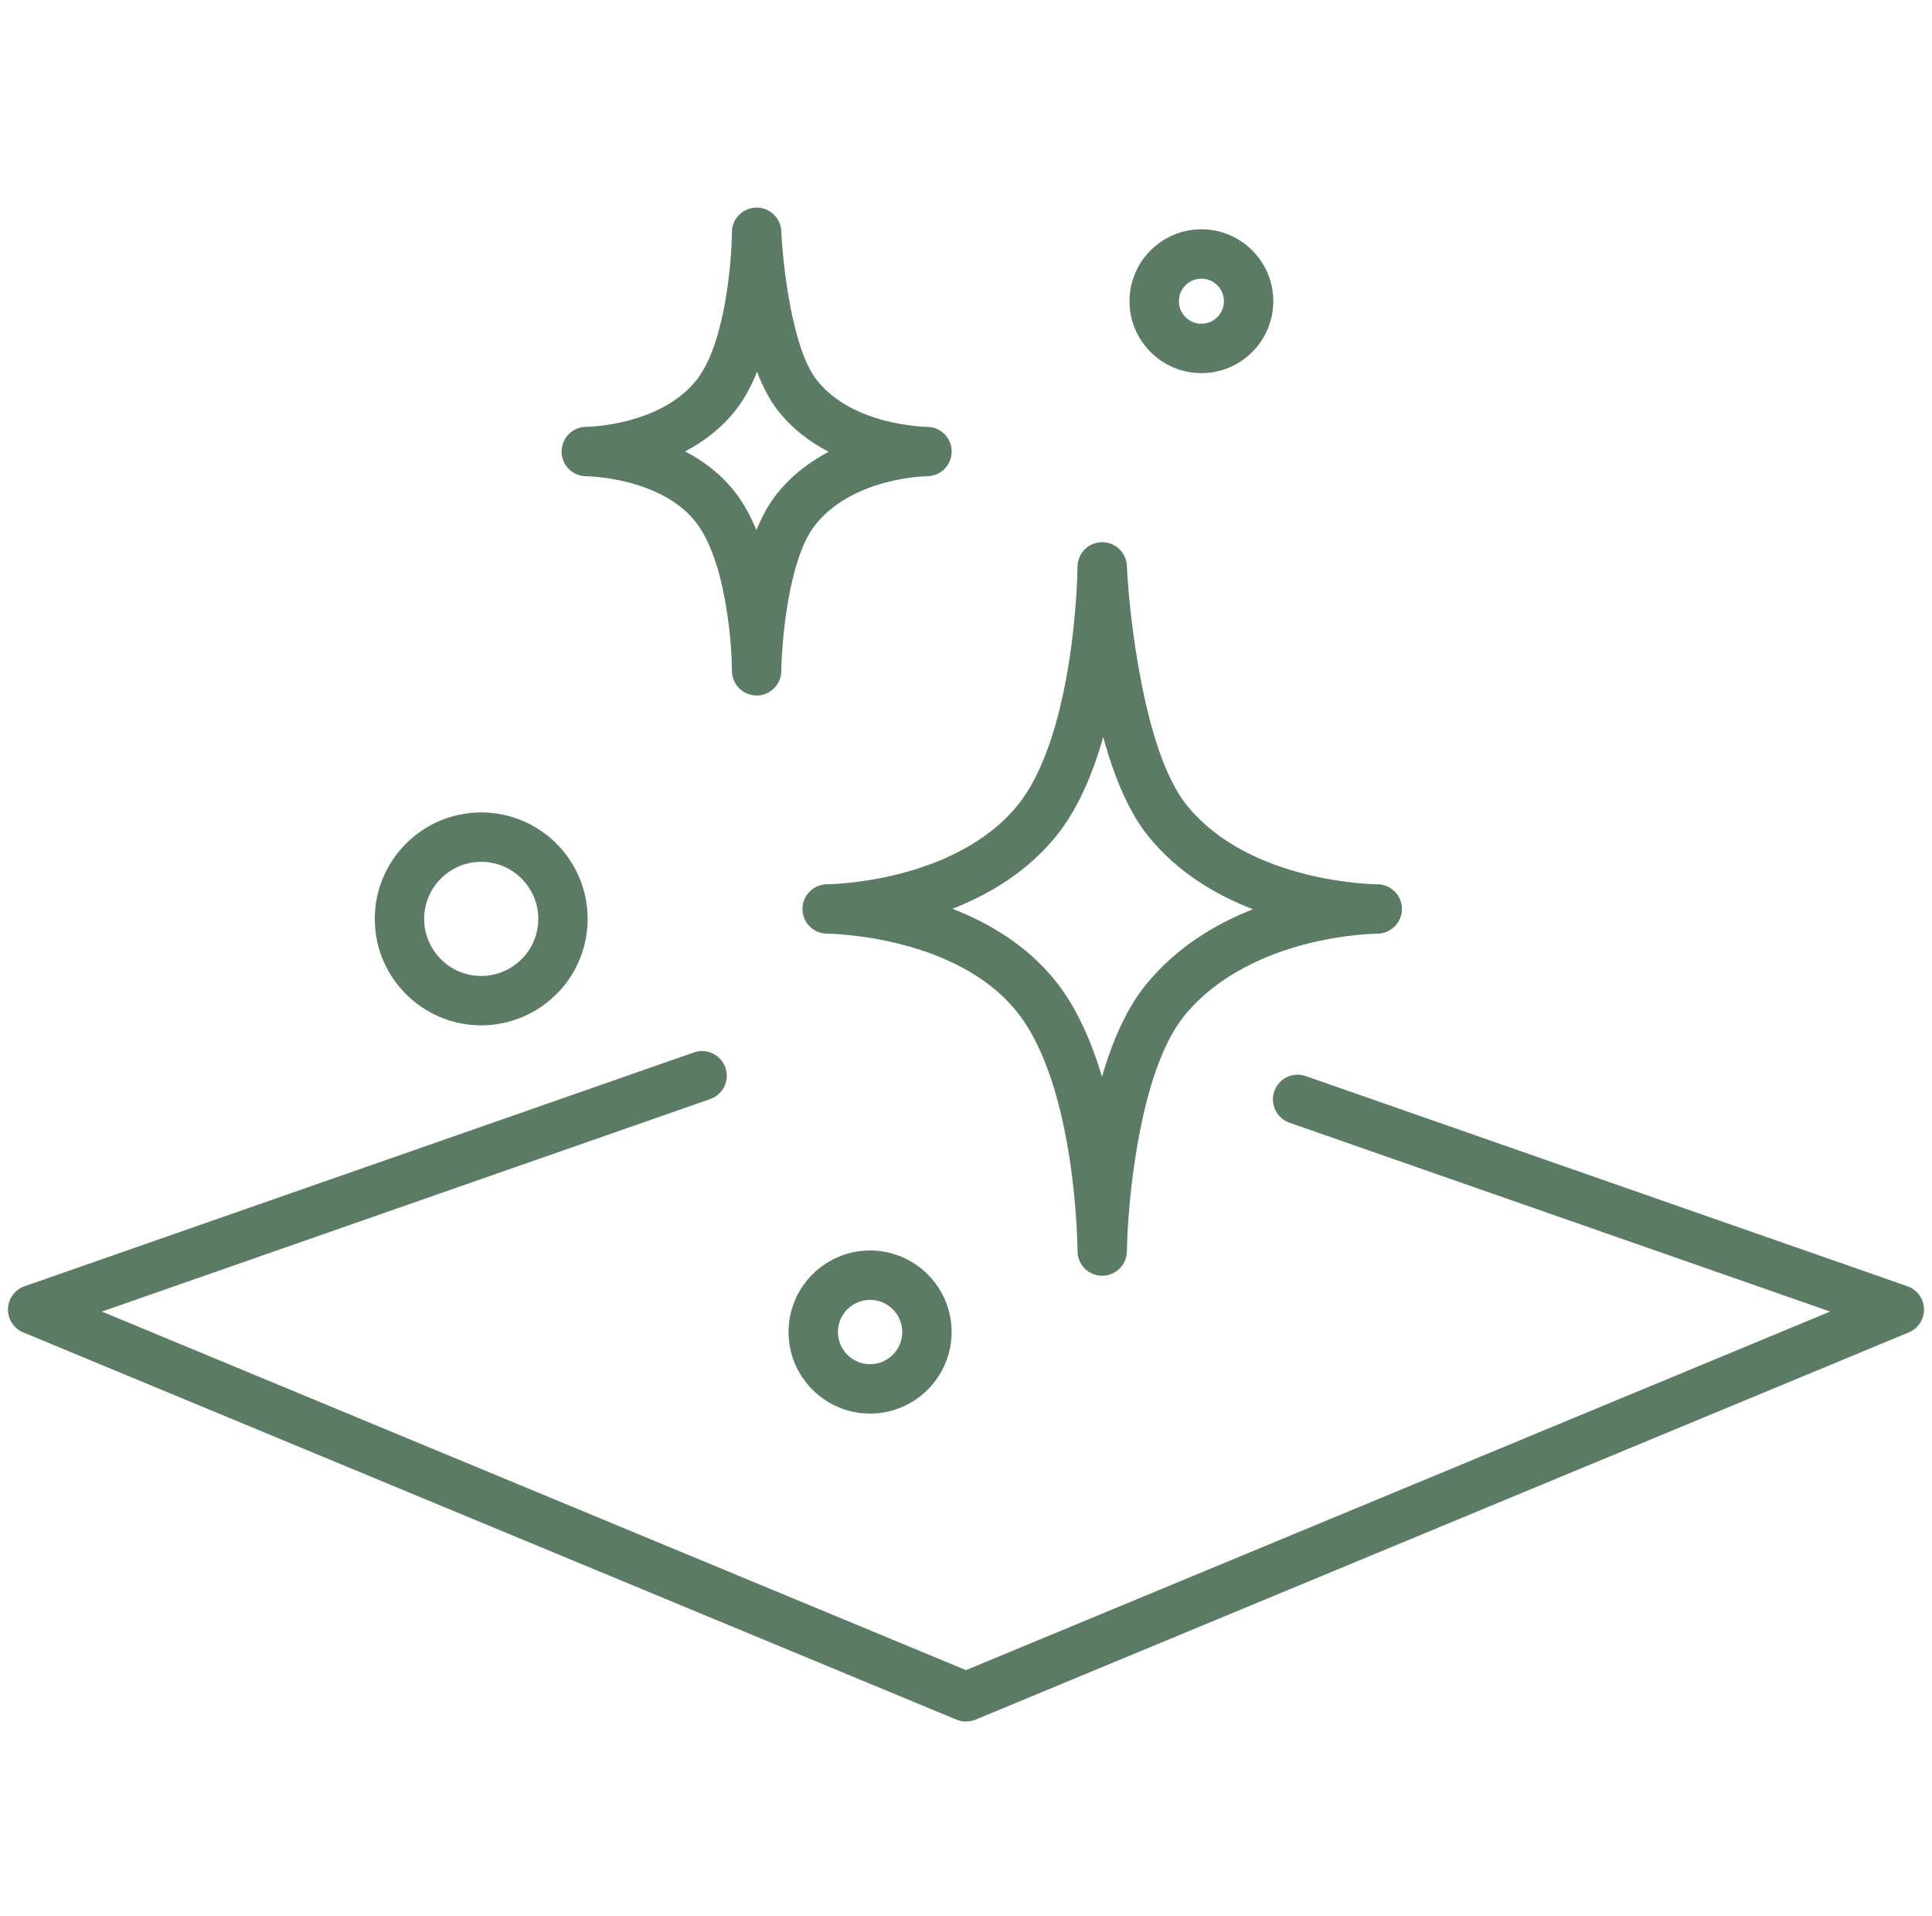 <svg xmlns="http://www.w3.org/2000/svg" width="121" height="120" viewBox="0 0 121 120" fill="none"><g clip-path="url(#clip0_351_10)"><path d="M119.464 80.549L81.778 67.386C80.972 67.104 80.09 67.53 79.808 68.336C79.527 69.142 79.952 70.024 80.758 70.306L114.62 82.133L60.5 104.587L6.38 82.133L44.481 68.825C45.287 68.543 45.713 67.661 45.431 66.855C45.149 66.049 44.267 65.624 43.461 65.905L1.536 80.549C0.931 80.761 0.519 81.324 0.501 81.965C0.482 82.606 0.861 83.192 1.454 83.437L59.907 107.689C60.097 107.768 60.299 107.807 60.5 107.807C60.702 107.807 60.903 107.768 61.093 107.689L119.546 83.437C120.139 83.192 120.518 82.606 120.499 81.965C120.481 81.324 120.069 80.761 119.464 80.549Z" fill="#5B7B64"></path><path d="M51.789 55.375C51.788 55.375 51.786 55.375 51.784 55.375C51.783 55.375 51.782 55.375 51.782 55.375C51.778 55.375 51.775 55.376 51.772 55.376C51.77 55.375 51.77 55.376 51.769 55.376H51.769C50.931 55.394 50.258 56.079 50.258 56.922C50.258 57.774 50.948 58.466 51.8 58.468C51.801 58.468 51.801 58.468 51.802 58.468C51.881 58.468 59.818 58.547 63.674 63.343C67.431 68.015 67.484 78.241 67.484 78.344C67.484 79.194 68.17 79.884 69.02 79.889C69.023 79.889 69.027 79.889 69.03 79.889C69.876 79.889 70.565 79.21 70.576 78.364C70.615 75.455 71.332 67.142 74.144 63.645C76.252 61.023 79.388 59.757 81.647 59.157C84.187 58.482 86.239 58.468 86.256 58.468C87.11 58.468 87.803 57.775 87.803 56.921C87.803 56.067 87.11 55.375 86.256 55.375C86.177 55.375 78.261 55.318 74.318 50.414C71.649 47.096 70.711 38.473 70.575 35.431C70.538 34.603 69.856 33.953 69.031 33.953C69.021 33.953 69.011 33.953 69.001 33.953C68.162 33.969 67.489 34.651 67.484 35.49C67.484 35.516 67.463 38.135 66.97 41.328C66.338 45.433 65.23 48.564 63.769 50.382C59.819 55.293 51.881 55.375 51.804 55.375C51.799 55.375 51.794 55.375 51.789 55.375ZM66.178 52.32C67.516 50.657 68.447 48.438 69.094 46.158C69.834 48.869 70.775 50.945 71.907 52.353C73.728 54.616 76.142 56.042 78.471 56.94C76.104 57.869 73.63 59.349 71.733 61.707C70.624 63.087 69.716 65.004 69.019 67.433C68.359 65.221 67.42 63.067 66.084 61.405C64.309 59.198 61.943 57.798 59.649 56.911C61.965 56.007 64.363 54.578 66.178 52.32Z" fill="#5B7B64"></path><path d="M36.715 29.823C36.716 29.823 36.716 29.823 36.717 29.823C36.784 29.823 41.394 29.887 43.595 32.719C45.43 35.081 45.838 40.225 45.84 42.007C45.841 42.857 46.527 43.547 47.377 43.552C47.38 43.552 47.383 43.552 47.387 43.552C48.233 43.552 48.922 42.872 48.933 42.025C48.955 40.212 49.375 35.041 51.028 32.913C53.38 29.885 58.011 29.823 58.053 29.823C58.055 29.823 58.056 29.823 58.058 29.823C58.91 29.82 59.602 29.128 59.602 28.276C59.602 27.422 58.912 26.73 58.058 26.73C58.058 26.73 58.057 26.73 58.057 26.73C57.992 26.729 53.379 26.665 51.136 23.778C49.572 21.765 49.014 16.383 48.932 14.48C48.896 13.642 48.197 12.985 47.358 13C46.519 13.016 45.845 13.698 45.84 14.537C45.83 16.332 45.417 21.488 43.654 23.758C41.391 26.671 36.763 26.73 36.72 26.73C35.866 26.73 35.172 27.422 35.172 28.276C35.172 29.13 35.862 29.822 36.715 29.823ZM46.096 25.655C46.599 25.007 47.039 24.213 47.415 23.277C47.786 24.255 48.213 25.056 48.693 25.675C49.604 26.847 50.738 27.688 51.9 28.291C50.709 28.916 49.537 29.791 48.586 31.016C48.128 31.605 47.724 32.333 47.374 33.196C46.993 32.271 46.547 31.478 46.037 30.822C45.152 29.683 44.047 28.861 42.91 28.268C44.063 27.663 45.189 26.822 46.096 25.655Z" fill="#5B7B64"></path><path d="M49.386 83.414C49.386 86.23 51.677 88.521 54.492 88.521C57.308 88.521 59.599 86.23 59.599 83.414C59.599 80.598 57.308 78.307 54.492 78.307C51.677 78.307 49.386 80.598 49.386 83.414ZM56.507 83.414C56.507 84.525 55.603 85.428 54.493 85.428C53.382 85.428 52.478 84.525 52.478 83.414C52.478 82.303 53.382 81.4 54.493 81.4C55.603 81.4 56.507 82.303 56.507 83.414Z" fill="#5B7B64"></path><path d="M75.243 23.366C77.726 23.366 79.746 21.346 79.746 18.862C79.746 16.379 77.726 14.359 75.243 14.359C72.76 14.359 70.74 16.379 70.74 18.862C70.74 21.346 72.76 23.366 75.243 23.366ZM75.243 17.451C76.021 17.451 76.654 18.084 76.654 18.862C76.654 19.64 76.021 20.273 75.243 20.273C74.465 20.273 73.832 19.64 73.832 18.862C73.832 18.084 74.465 17.451 75.243 17.451Z" fill="#5B7B64"></path><path d="M30.138 64.209C32.518 64.209 34.734 62.927 35.921 60.862C36.499 59.856 36.805 58.708 36.805 57.543C36.805 53.867 33.815 50.876 30.138 50.876C26.462 50.876 23.472 53.867 23.472 57.543C23.472 61.219 26.462 64.209 30.138 64.209ZM30.138 53.969C32.109 53.969 33.712 55.572 33.712 57.543C33.712 58.168 33.549 58.783 33.24 59.321C32.603 60.428 31.414 61.117 30.138 61.117C28.168 61.117 26.564 59.513 26.564 57.543C26.564 55.572 28.168 53.969 30.138 53.969Z" fill="#5B7B64"></path></g><defs><clipPath id="clip0_351_10"><rect width="120" height="120" fill="white" transform="translate(0.5)"></rect></clipPath></defs></svg>
